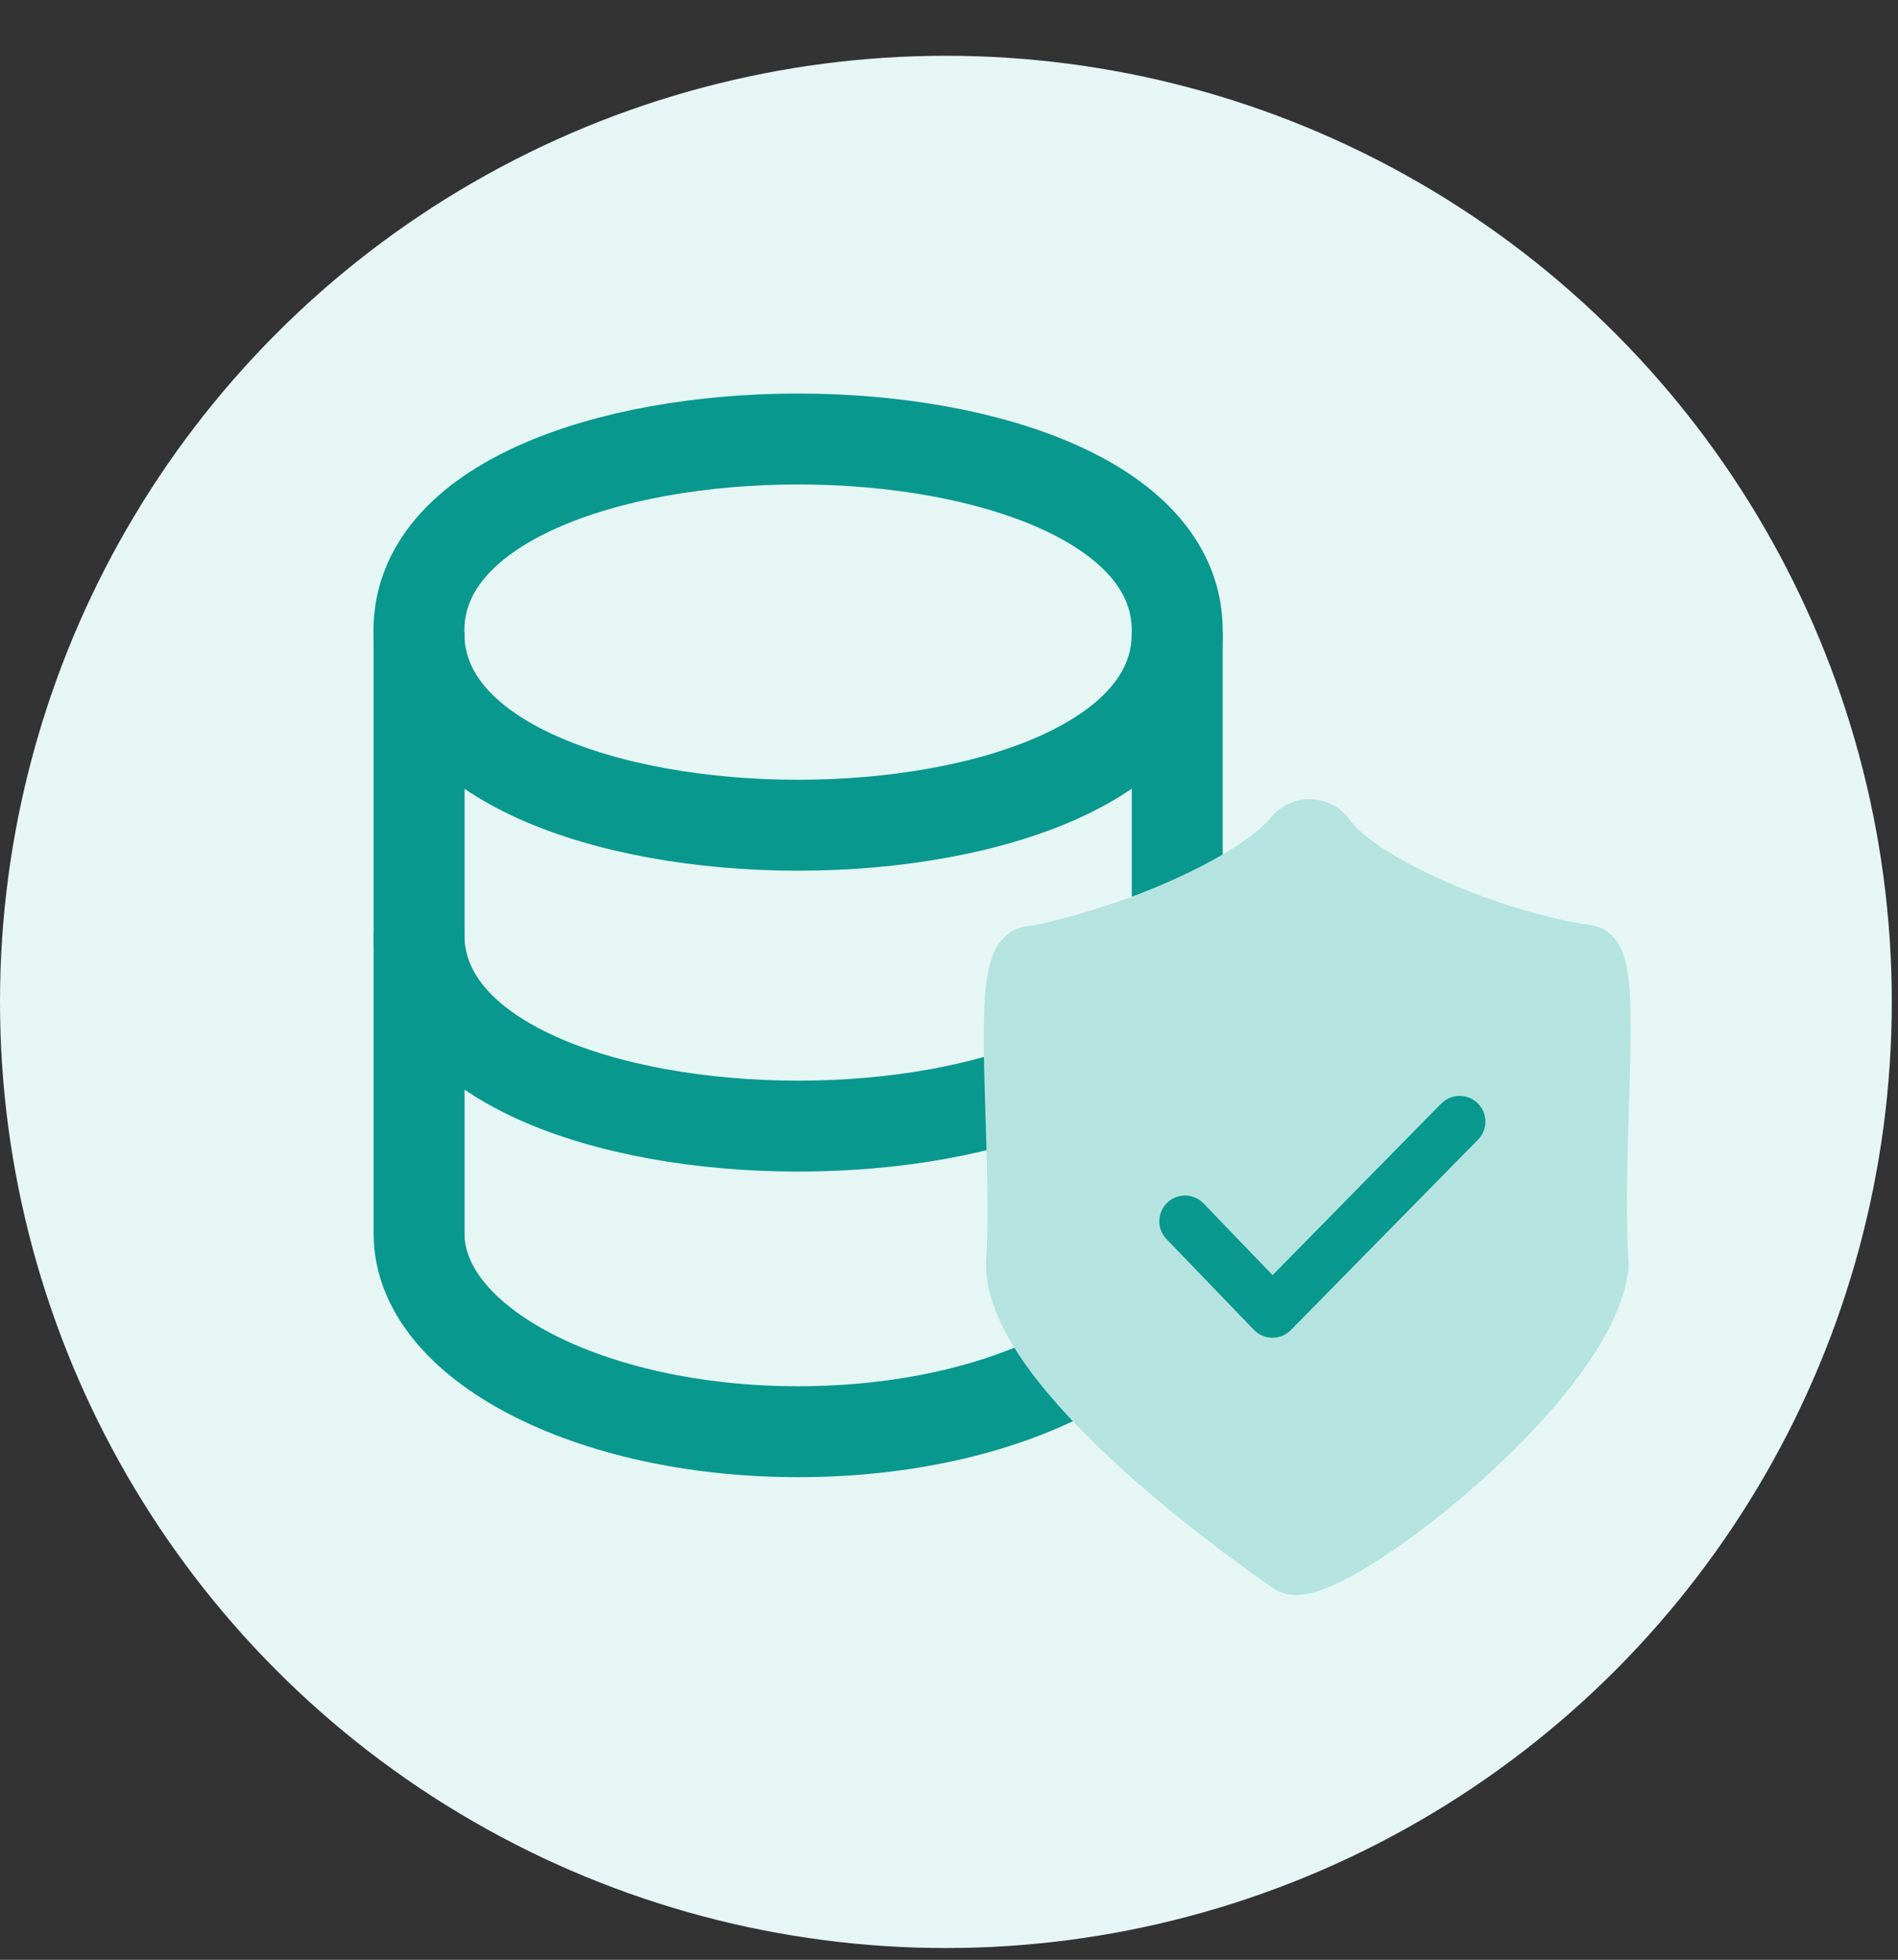 <svg xmlns="http://www.w3.org/2000/svg" viewBox="0 0 125.27 129.32"><rect x="0" y="0" width="125.27" height="129.32" fill="#333333" stroke="none"/><g id="Calque_48"><circle cx="62.43" cy="66.11" r="62.43" style="fill:#e6f6f5;"></circle></g><g id="Calque_1"><g id="MDM"><g id="generales"><g id="it"><path d="M77.7,41.71c.19,16.99-50.24,16.99-50.05,0-.19-16.99,50.24-16.99,50.05,0Z" style="fill:none; stroke:#08988e; stroke-miterlimit:10; stroke-width:6px;"></path><path d="M77.7,61.56c.19,17-50.24,16.99-50.05,0" style="fill:none; stroke:#08988e; stroke-miterlimit:10; stroke-width:6px;"></path><path d="M77.7,41.71v39.7c0,7.21-11.2,13.06-25.02,13.06s-25.02-5.85-25.02-13.06v-39.7" style="fill:none; stroke:#08988e; stroke-miterlimit:10; stroke-width:6px;"></path></g></g><path d="M107.49,83.31v.16s0,.16,0,.16c-.16,1.53-.73,3.01-1.54,4.48-.81,1.46-1.87,2.93-3.07,4.36-2.4,2.86-5.4,5.62-8.24,7.84-1.89,1.48-3.7,2.72-5.26,3.59-.9.5-1.71.88-2.49,1.12-.42.13-.84.22-1.34.23-.26,0-.54-.03-.85-.13-.23-.07-.48-.18-.72-.36h-.01l-.02-.02s-.05-.03-.07-.05c-.43-.29-2.23-1.54-4.56-3.35-2.66-2.07-6-4.86-8.79-7.86-1.86-2-3.48-4.07-4.49-6.21-.58-1.23-.96-2.5-.96-3.83v-.11c.07-1.11.09-2.32.09-3.56.01-3.83-.24-8.02-.24-11.33,0-.94.02-1.82.07-2.62.06-.8.15-1.51.33-2.18.12-.45.27-.89.58-1.35.18-.26.42-.54.76-.77.38-.25.89-.42,1.37-.43h.04c2.25-.46,4.73-1.2,7.07-2.09,2.42-.93,4.69-2.04,6.35-3.11,1.11-.71,1.95-1.43,2.37-1.94.32-.4.73-.71,1.17-.91.44-.21.91-.31,1.38-.31.5,0,1,.11,1.46.34.47.23.89.59,1.21,1.04.15.22.43.52.81.85.39.33.87.69,1.44,1.06,1.12.73,2.55,1.48,4.11,2.16,3.1,1.37,6.73,2.47,9.51,2.86.34.04.69.16.97.33.34.21.58.47.76.71.34.49.48.93.6,1.37.08.3.13.6.17.92.06.42.1.87.13,1.35.03.63.04,1.32.04,2.07,0,3.27-.25,7.55-.25,11.52,0,1.4.03,2.76.11,4Z" style="fill:#b5e4e0;"></path><path d="M95.11,72.83l-11.12,11.31-4.55-4.73c-.65-.68-1.73-.7-2.4-.05-.68.65-.7,1.73-.05,2.4l5.77,5.99c.32.33.76.52,1.22.52.46,0,.9-.18,1.22-.51l12.35-12.56c.66-.67.65-1.75-.02-2.4-.67-.66-1.75-.65-2.4.02h0Z" style="fill:#08988e;"></path></g></g></svg>
